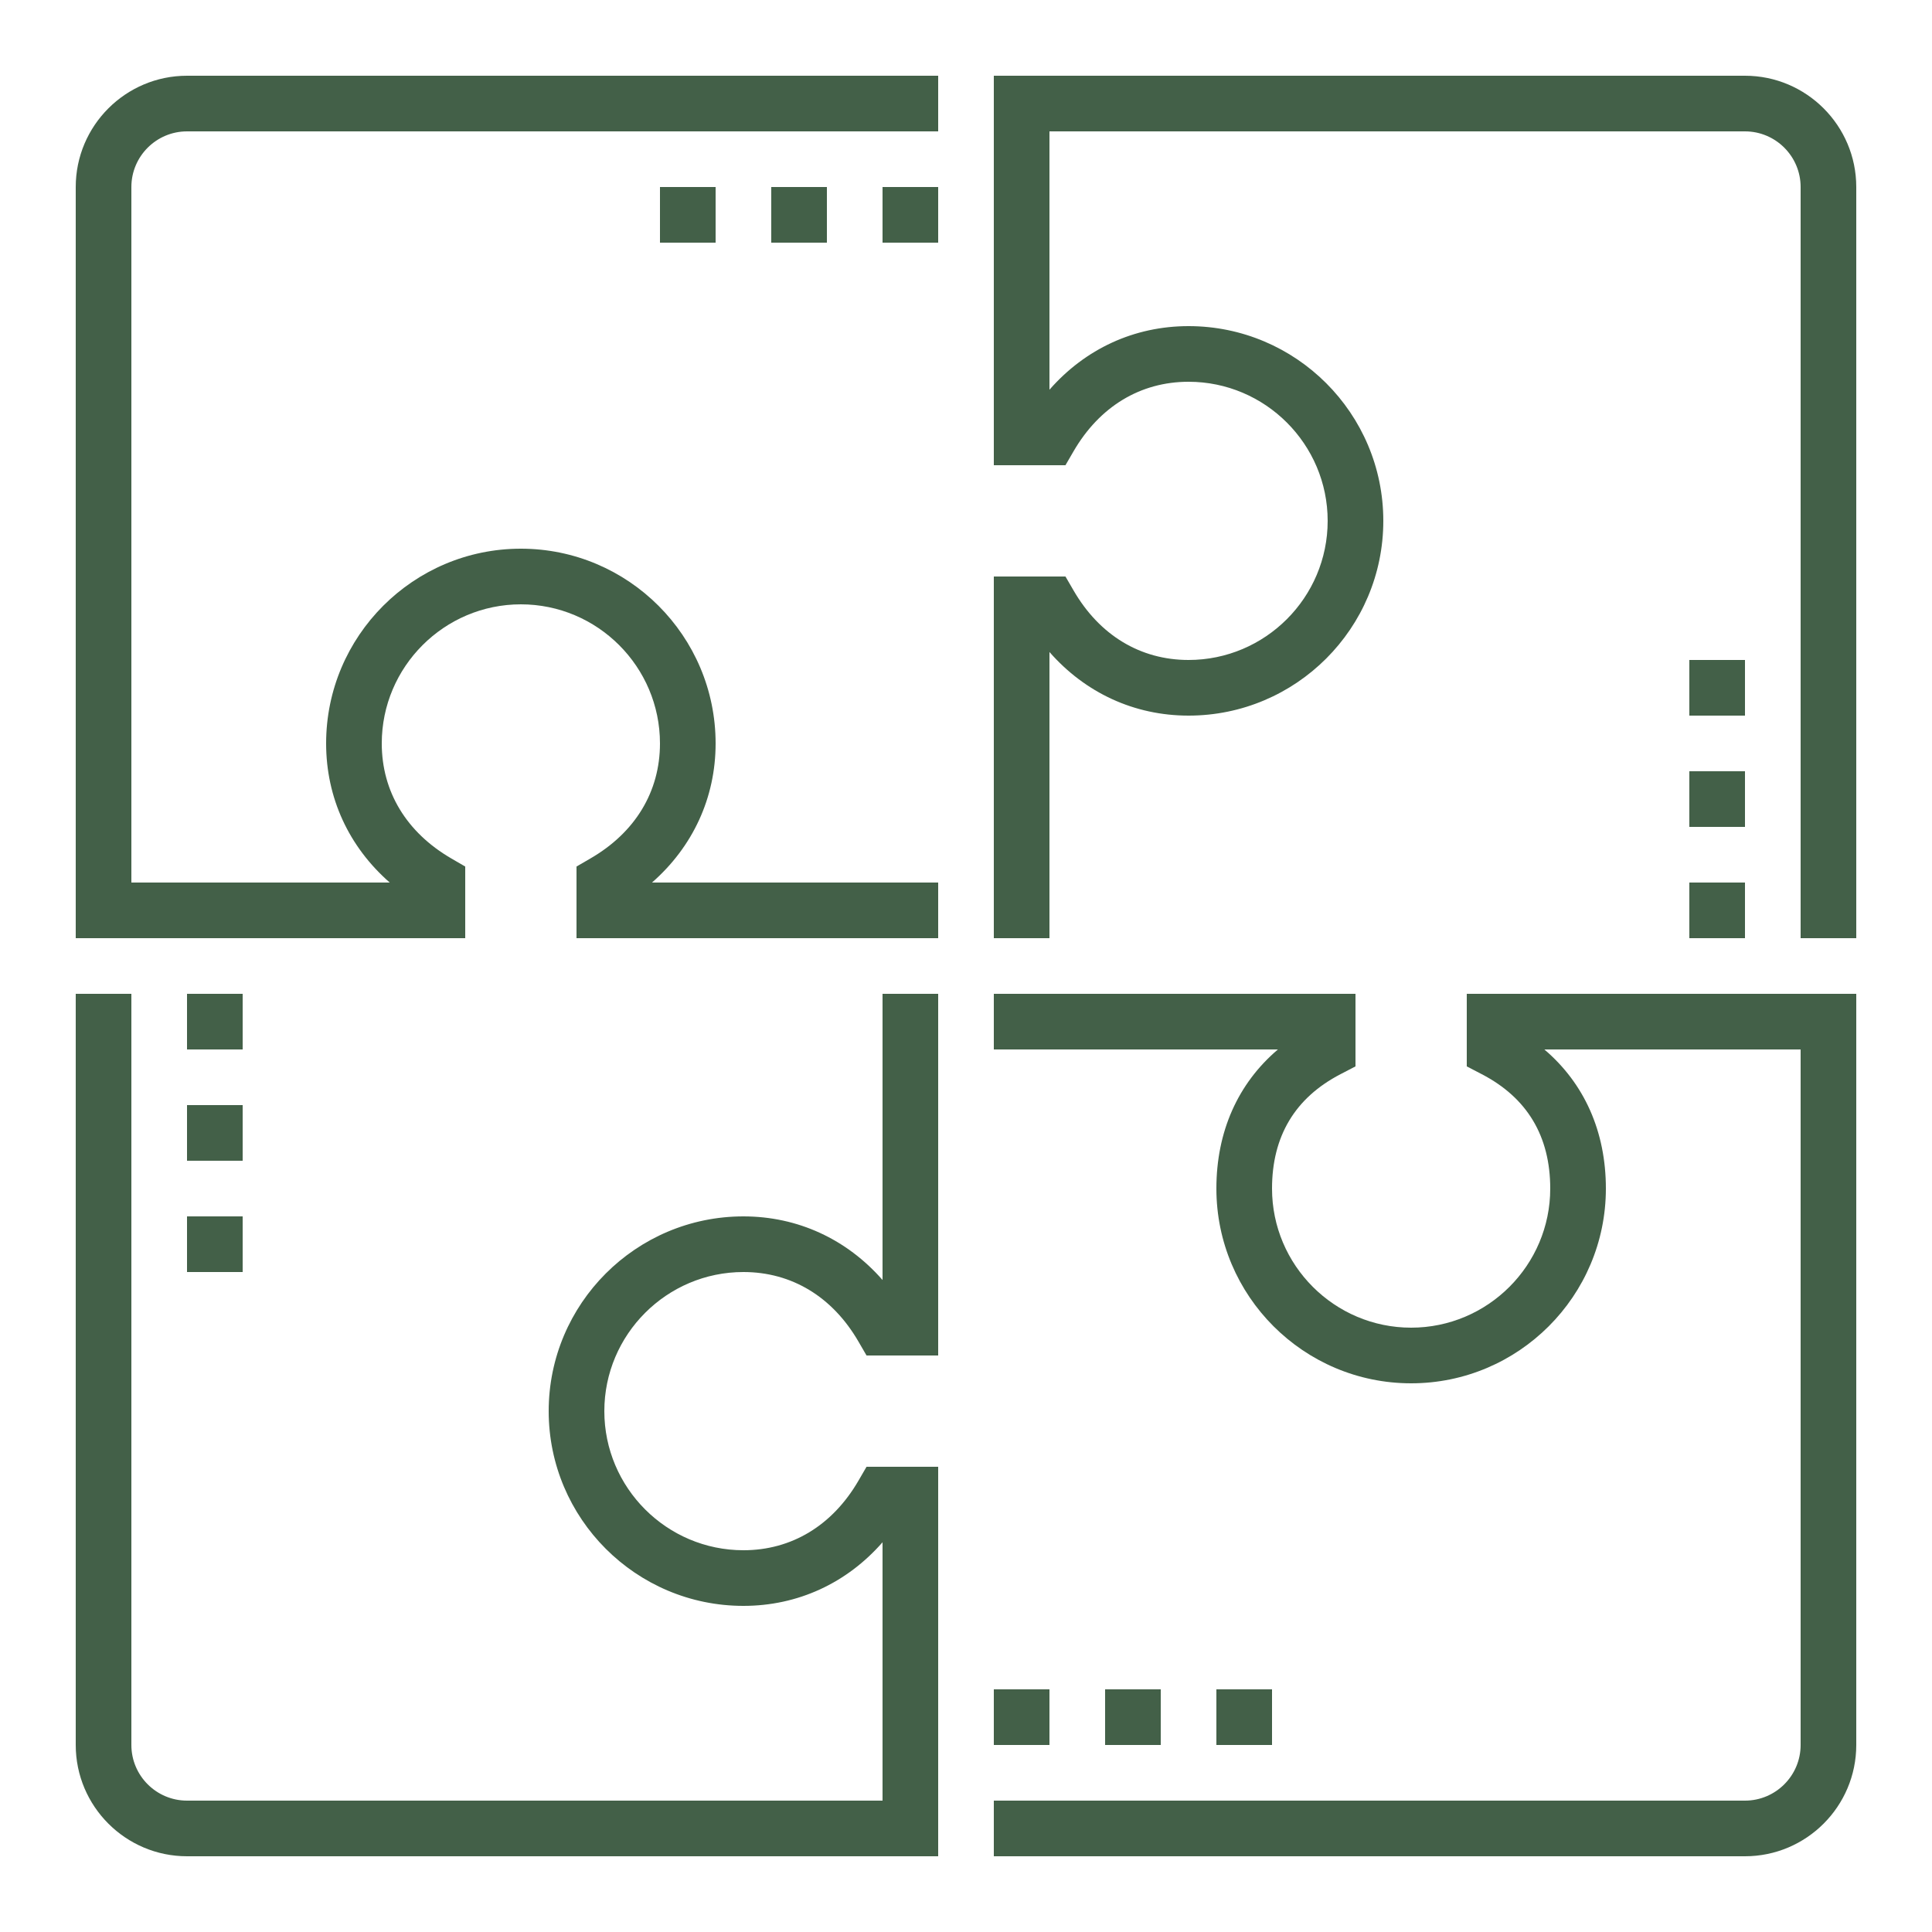<?xml version="1.0" encoding="UTF-8"?>
<svg id="Layer_1" xmlns="http://www.w3.org/2000/svg" version="1.1" viewBox="0 0 250 250">
  <!-- Generator: Adobe Illustrator 29.5.1, SVG Export Plug-In . SVG Version: 2.1.0 Build 141)  -->
  <defs>
    <style>
      .st0 {
        fill: #436048;
      }
    </style>
  </defs>
  <g>
    <path class="st0" d="M121.4,121.4h-46.8v-9.27l1.79-1.04c5.81-3.36,9.01-8.65,9.01-14.89,0-9.92-8.08-18-18-18s-18,8.08-18,18c0,6.23,3.2,11.52,9.01,14.89l1.79,1.04v9.27H9.8V24.2c0-7.94,6.46-14.4,14.4-14.4h97.2v7.2H24.2c-3.97,0-7.2,3.23-7.2,7.2v90h33.43c-5.29-4.63-8.23-10.97-8.23-18,0-13.9,11.3-25.2,25.2-25.2s25.2,11.3,25.2,25.2c0,7.03-2.95,13.37-8.23,18h37.03v7.2Z"/>
    <path class="st0" d="M121.4,240.2H24.2c-7.94,0-14.4-6.46-14.4-14.4v-97.2h7.2v97.2c0,3.97,3.23,7.2,7.2,7.2h90v-33.43c-4.63,5.29-10.97,8.23-18,8.23-13.9,0-25.2-11.3-25.2-25.2s11.3-25.2,25.2-25.2c7.03,0,13.37,2.95,18,8.23v-37.03h7.2v46.8h-9.27l-1.04-1.79c-3.36-5.81-8.65-9.01-14.89-9.01-9.92,0-18,8.08-18,18s8.08,18,18,18c6.23,0,11.52-3.2,14.89-9.01l1.04-1.79h9.27v50.4Z"/>
    <path class="st0" d="M225.8,240.2h-97.2v-7.2h97.2c3.97,0,7.2-3.23,7.2-7.2v-90h-33.16c5.17,4.4,7.96,10.62,7.96,18,0,13.9-11.3,25.2-25.2,25.2s-25.2-11.3-25.2-25.2c0-7.38,2.79-13.6,7.96-18h-36.76v-7.2h46.8v9.39l-1.94,1.01c-5.88,3.05-8.86,8.03-8.86,14.8,0,9.92,8.08,18,18,18s18-8.08,18-18c0-6.77-2.98-11.75-8.86-14.8l-1.94-1.01v-9.39h50.4v97.2c0,7.94-6.46,14.4-14.4,14.4Z"/>
    <path class="st0" d="M240.2,121.4h-7.2V24.2c0-3.97-3.23-7.2-7.2-7.2h-90v33.43c4.63-5.29,10.97-8.23,18-8.23,13.9,0,25.2,11.3,25.2,25.2s-11.3,25.2-25.2,25.2c-7.03,0-13.37-2.95-18-8.23v37.03h-7.2v-46.8h9.27l1.04,1.79c3.36,5.81,8.65,9.01,14.89,9.01,9.92,0,18-8.08,18-18s-8.08-18-18-18c-6.23,0-11.52,3.2-14.89,9.01l-1.04,1.79h-9.27V9.8h97.2c7.94,0,14.4,6.46,14.4,14.4v97.2Z"/>
  </g>
  <rect class="st0" x="114.2" y="24.2" width="7.2" height="7.2"/>
  <rect class="st0" x="99.8" y="24.2" width="7.2" height="7.2"/>
  <rect class="st0" x="85.4" y="24.2" width="7.2" height="7.2"/>
  <rect class="st0" x="157.4" y="218.6" width="7.2" height="7.2"/>
  <rect class="st0" x="143" y="218.6" width="7.2" height="7.2"/>
  <rect class="st0" x="128.6" y="218.6" width="7.2" height="7.2"/>
  <rect class="st0" x="24.2" y="128.6" width="7.2" height="7.2"/>
  <rect class="st0" x="24.2" y="143" width="7.2" height="7.2"/>
  <rect class="st0" x="24.2" y="157.4" width="7.2" height="7.2"/>
  <rect class="st0" x="218.6" y="85.4" width="7.2" height="7.2"/>
  <rect class="st0" x="218.6" y="99.8" width="7.2" height="7.2"/>
  <rect class="st0" x="218.6" y="114.2" width="7.2" height="7.2"/>
</svg>